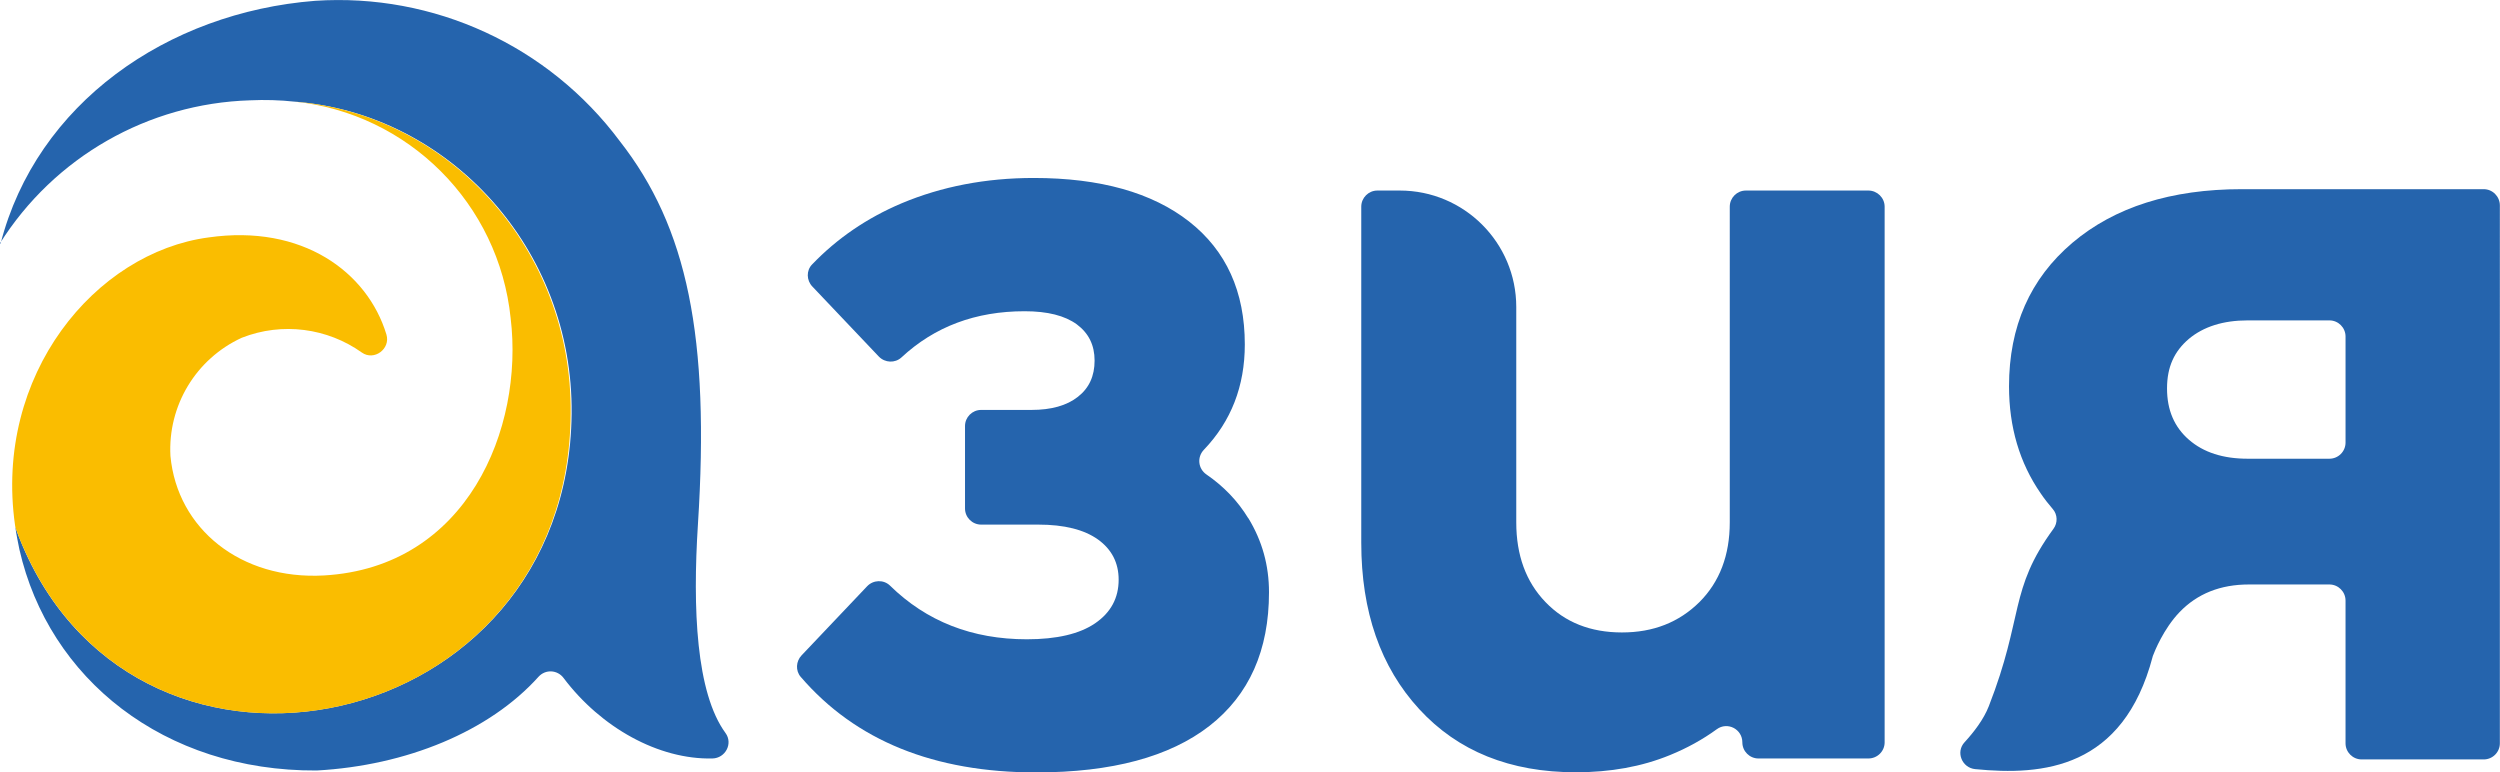 <?xml version="1.0" encoding="UTF-8"?>
<svg id="_Слой_1" data-name="Слой 1" xmlns="http://www.w3.org/2000/svg" viewBox="0 0 182.9 56.51">
  <defs>
    <style>
      .cls-1 {
        fill: #2564ad;
      }

      .cls-2 {
        fill: #fabd00;
      }
    </style>
  </defs>
  <path class="cls-1" d="m.04,17.83C2.67,7.58,12.23.91,23.05.06c8.69-.58,17.08,3.28,22.29,10.26,4.95,6.32,6.6,14.33,5.72,28.05-.39,6.13-.14,12.31,2.02,15.26.56.77-.01,1.84-.96,1.86-3.93.09-8.15-2.25-10.89-5.89-.45-.6-1.32-.65-1.83-.09-3.61,4.02-9.69,6.5-16.23,6.86-11.18.06-19.6-6.72-21.75-16.17-.11-.56-.23-1.11-.3-1.65.15.46.34.93.54,1.4,8.78,20.5,39.92,13.87,40.16-9.68.13-12.04-8.93-21.94-20.24-22.83-1.1-.12-2.19-.15-3.29-.1-7.46.23-14.32,4.15-18.3,10.47h.04Z"/>
  <path class="cls-1" d="m91.33,37.91c1.01,1.66,1.51,3.45,1.51,5.42,0,4.25-1.45,7.51-4.36,9.78-2.91,2.26-7.14,3.4-12.68,3.4-7.47,0-13.21-2.33-17.22-6.99-.39-.45-.35-1.14.06-1.57l4.8-5.06c.45-.47,1.2-.5,1.67-.05,2.67,2.62,6.01,3.93,10.02,3.93,2.18,0,3.85-.39,4.99-1.17,1.15-.79,1.72-1.85,1.72-3.19,0-1.23-.5-2.21-1.51-2.94-1.01-.72-2.46-1.09-4.37-1.09h-4.18c-.65,0-1.18-.53-1.18-1.18v-6.03c0-.65.53-1.18,1.18-1.18h3.68c1.45,0,2.59-.32,3.4-.96.82-.64,1.22-1.52,1.22-2.65s-.43-2-1.3-2.65c-.88-.64-2.14-.96-3.82-.96-3.58,0-6.58,1.12-9.01,3.38-.47.43-1.2.4-1.65-.06l-4.87-5.13c-.43-.45-.45-1.17-.02-1.61,1.82-1.9,4.01-3.4,6.56-4.48,2.91-1.22,6.13-1.85,9.66-1.85,4.87,0,8.66,1.07,11.37,3.19,2.71,2.13,4.07,5.12,4.07,8.99,0,3.05-1,5.62-2.99,7.7-.52.54-.43,1.39.18,1.81,1.28.88,2.3,1.95,3.06,3.2"/>
  <path class="cls-1" d="m137.88,15.12v39.19c0,.65-.53,1.18-1.19,1.18h-8.04c-.65,0-1.18-.53-1.18-1.18,0-.97-1.09-1.53-1.87-.96-1.03.75-2.17,1.38-3.42,1.89-2.07.85-4.37,1.26-6.89,1.26-4.81,0-8.63-1.54-11.46-4.62-2.83-3.08-4.24-7.14-4.24-12.17V15.12c0-.65.53-1.18,1.18-1.18h1.64c4.7,0,8.52,3.81,8.52,8.52v15.76c0,2.4.71,4.35,2.14,5.83,1.42,1.48,3.29,2.22,5.59,2.22s4.17-.74,5.67-2.22c1.48-1.48,2.22-3.43,2.22-5.83V15.12c0-.65.53-1.18,1.18-1.18h8.96c.65,0,1.19.53,1.19,1.18"/>
  <path class="cls-1" d="m171.6,32.38c0,.65-.53,1.18-1.18,1.18h-5.98c-1.8,0-3.23-.46-4.3-1.39-1.07-.93-1.6-2.17-1.6-3.75s.53-2.72,1.6-3.63c1.07-.89,2.5-1.35,4.3-1.35h5.98c.65,0,1.18.53,1.18,1.18v7.74Zm-7.59-18.54c-5.17,0-9.3,1.31-12.39,3.92-3.09,2.62-4.64,6.12-4.64,10.5,0,2.98.77,5.6,2.32,7.84.27.4.57.78.88,1.14.36.41.37,1.02.05,1.45-3.27,4.47-2.15,6.38-4.73,12.98-.38.97-1.09,1.89-1.77,2.63-.67.72-.19,1.88.78,1.97,4.95.49,10.82-.03,12.98-8.23,0-.03.02-.06.03-.09.11-.29.76-1.94,1.94-3.17,1.3-1.35,2.99-2.02,5.07-2.02h5.89c.65,0,1.18.53,1.18,1.18v10.44c0,.65.53,1.18,1.18,1.18h8.93c.65,0,1.18-.53,1.18-1.18V15.03c0-.65-.53-1.19-1.18-1.19h-17.71Z"/>
  <path class="cls-2" d="m1.66,39.96c-.18-.42-.35-.86-.5-1.28-.03-.08-.05-.17-.06-.26C-.46,27.42,6.97,18.47,15.26,17.37c6.85-.98,11.62,2.52,13.01,7.1.32,1.05-.9,1.96-1.8,1.32-2.5-1.78-5.8-2.25-8.78-1.08-3.35,1.54-5.42,4.96-5.22,8.65.5,5.34,5.16,9.08,11.23,8.74,10.48-.6,14.63-10.74,13.66-18.82-.86-8.38-7.48-15-15.85-15.85,11.31.89,20.37,10.78,20.24,22.83-.15,23.57-31.29,30.19-40.08,9.7"/>
</svg>